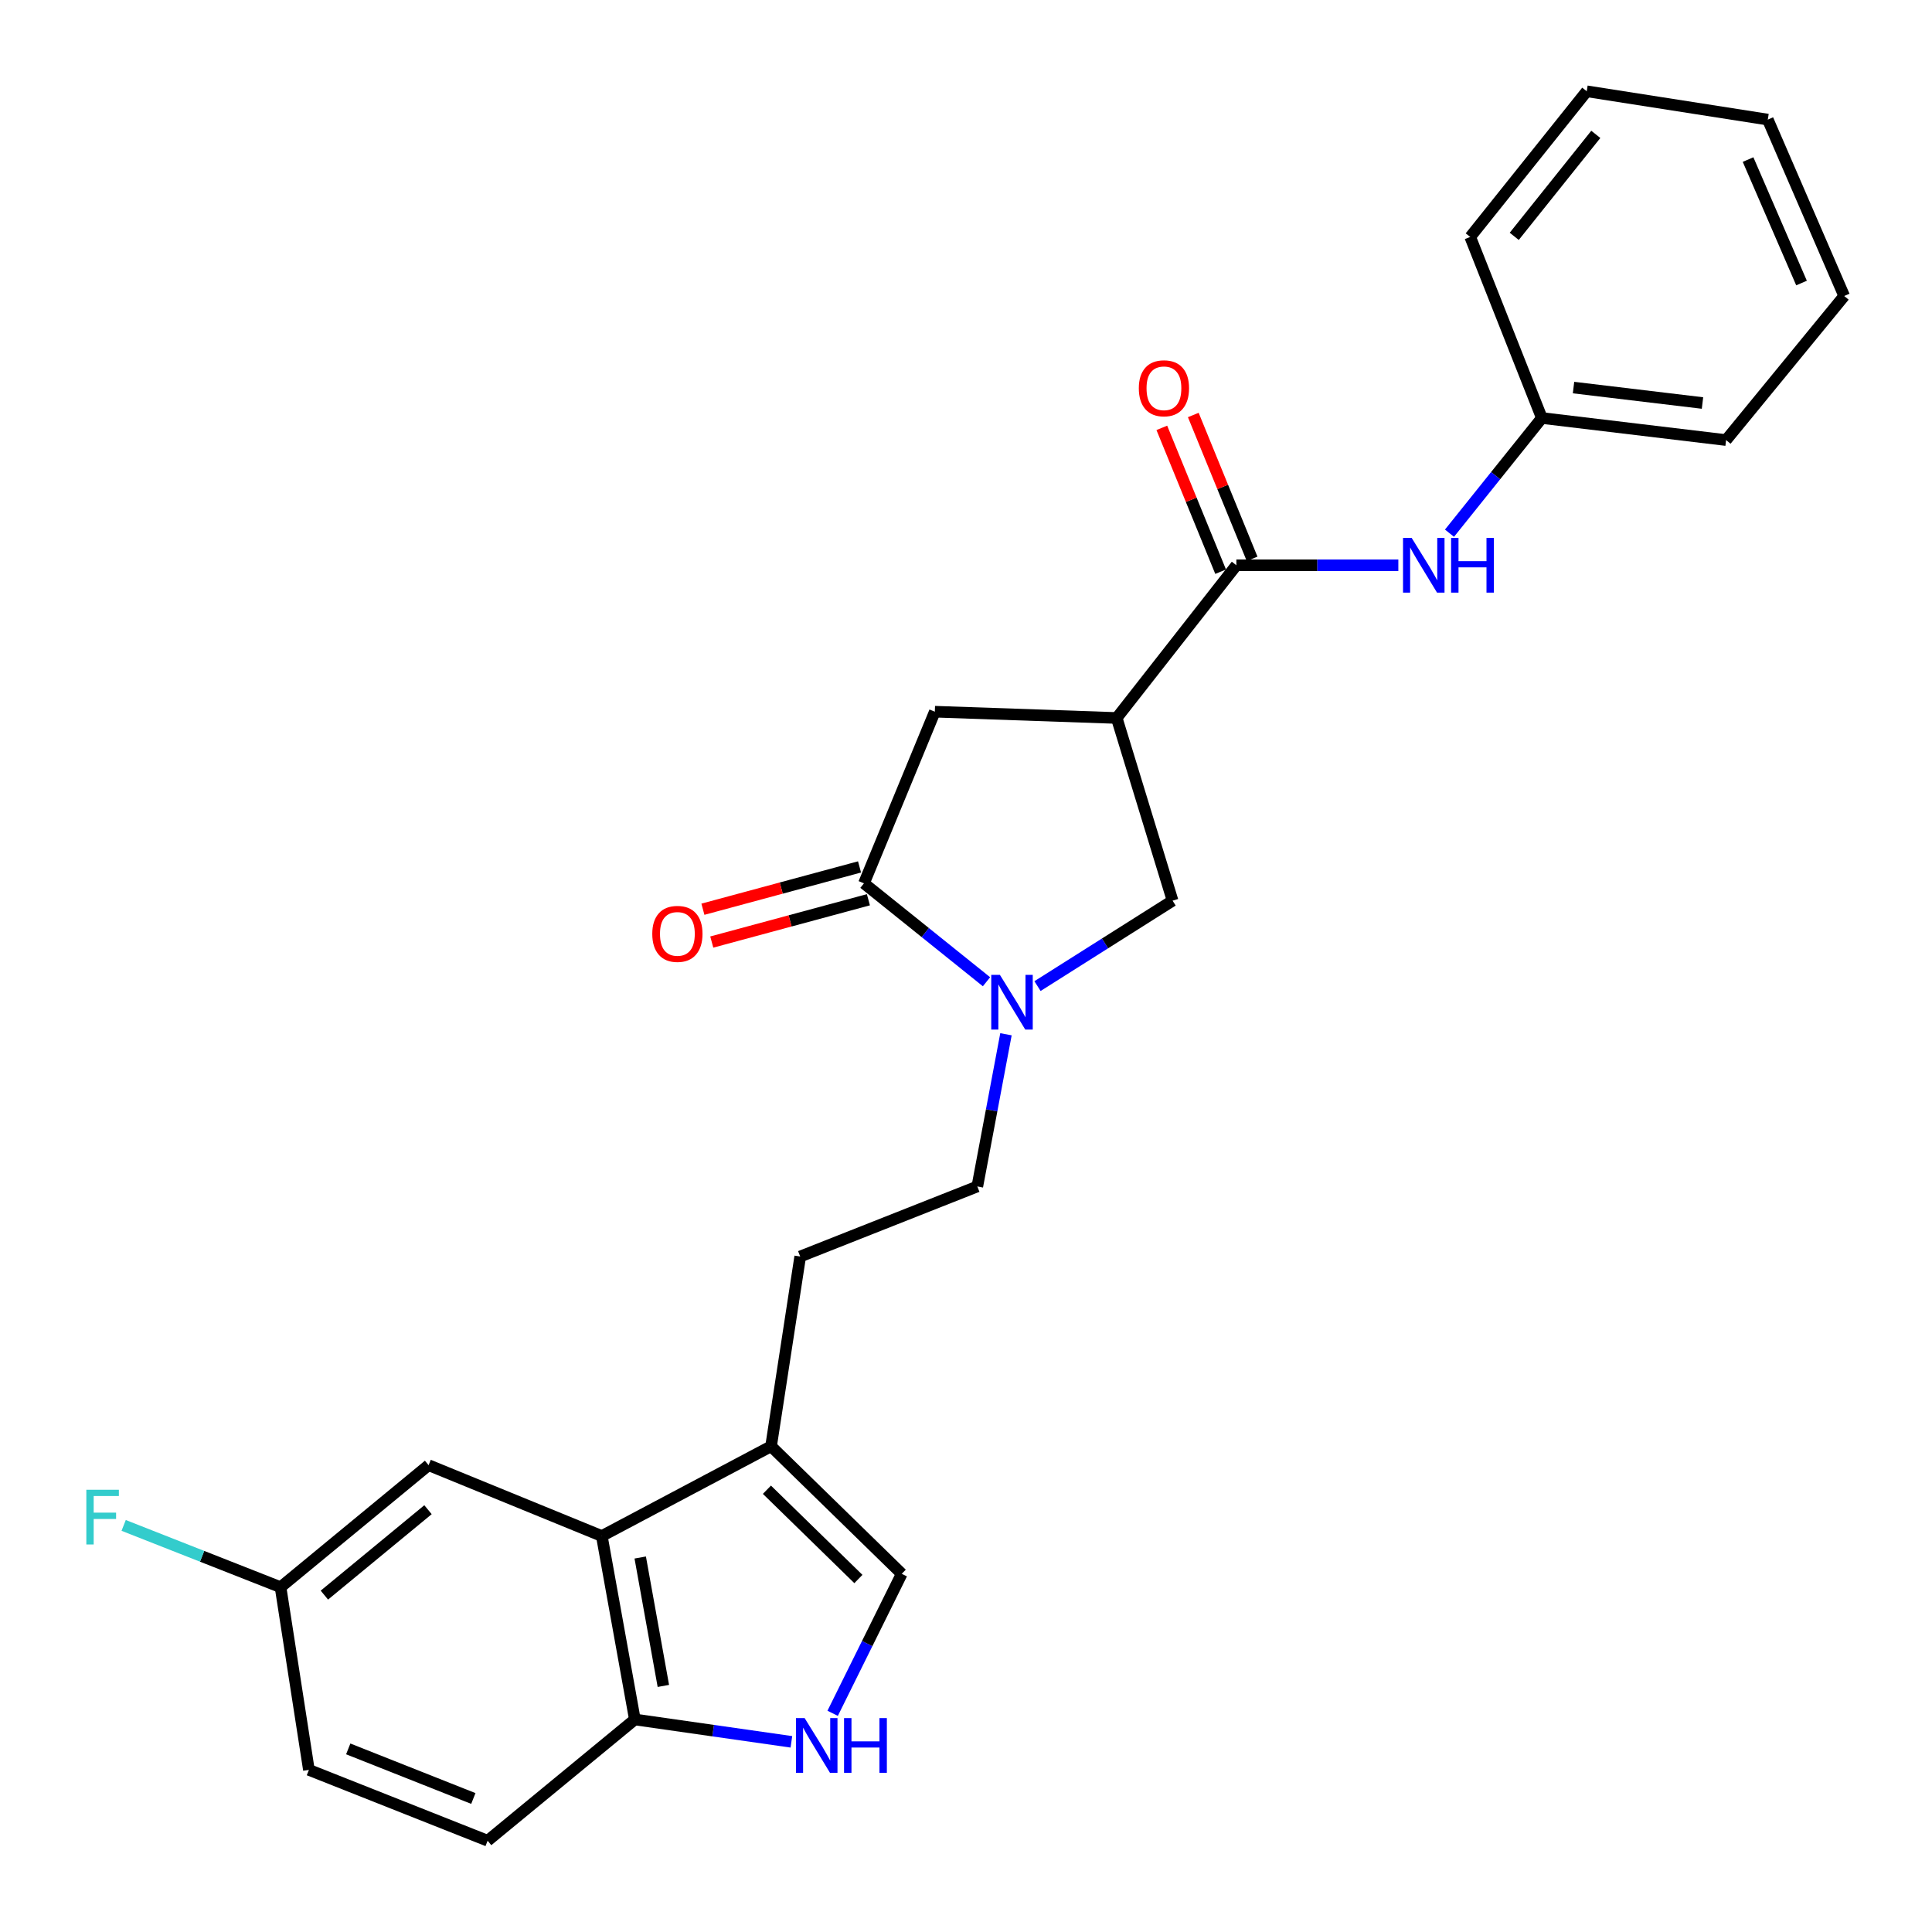<?xml version='1.0' encoding='iso-8859-1'?>
<svg version='1.1' baseProfile='full'
              xmlns='http://www.w3.org/2000/svg'
                      xmlns:rdkit='http://www.rdkit.org/xml'
                      xmlns:xlink='http://www.w3.org/1999/xlink'
                  xml:space='preserve'
width='1000px' height='1000px' viewBox='0 0 1000 1000'>
<!-- END OF HEADER -->
<rect style='opacity:1.0;fill:#FFFFFF;stroke:none' width='1000' height='1000' x='0' y='0'> </rect>
<path class='bond-1' d='M 510.611,508.151 L 478.9,482.682' style='fill:none;fill-rule:evenodd;stroke:#0000FF;stroke-width:6px;stroke-linecap:butt;stroke-linejoin:miter;stroke-opacity:1' />
<path class='bond-1' d='M 478.9,482.682 L 447.188,457.213' style='fill:none;fill-rule:evenodd;stroke:#000000;stroke-width:6px;stroke-linecap:butt;stroke-linejoin:miter;stroke-opacity:1' />
<path class='bond-6' d='M 537.007,510.403 L 571.968,488.295' style='fill:none;fill-rule:evenodd;stroke:#0000FF;stroke-width:6px;stroke-linecap:butt;stroke-linejoin:miter;stroke-opacity:1' />
<path class='bond-6' d='M 571.968,488.295 L 606.929,466.187' style='fill:none;fill-rule:evenodd;stroke:#000000;stroke-width:6px;stroke-linecap:butt;stroke-linejoin:miter;stroke-opacity:1' />
<path class='bond-11' d='M 520.687,535.335 L 513.274,574.722' style='fill:none;fill-rule:evenodd;stroke:#0000FF;stroke-width:6px;stroke-linecap:butt;stroke-linejoin:miter;stroke-opacity:1' />
<path class='bond-11' d='M 513.274,574.722 L 505.86,614.109' style='fill:none;fill-rule:evenodd;stroke:#000000;stroke-width:6px;stroke-linecap:butt;stroke-linejoin:miter;stroke-opacity:1' />
<path class='bond-0' d='M 578.004,371.628 L 606.929,466.187' style='fill:none;fill-rule:evenodd;stroke:#000000;stroke-width:6px;stroke-linecap:butt;stroke-linejoin:miter;stroke-opacity:1' />
<path class='bond-2' d='M 578.004,371.628 L 639.941,292.584' style='fill:none;fill-rule:evenodd;stroke:#000000;stroke-width:6px;stroke-linecap:butt;stroke-linejoin:miter;stroke-opacity:1' />
<path class='bond-26' d='M 578.004,371.628 L 483.866,368.373' style='fill:none;fill-rule:evenodd;stroke:#000000;stroke-width:6px;stroke-linecap:butt;stroke-linejoin:miter;stroke-opacity:1' />
<path class='bond-8' d='M 447.188,457.213 L 483.866,368.373' style='fill:none;fill-rule:evenodd;stroke:#000000;stroke-width:6px;stroke-linecap:butt;stroke-linejoin:miter;stroke-opacity:1' />
<path class='bond-12' d='M 444.894,448.719 L 404.359,459.666' style='fill:none;fill-rule:evenodd;stroke:#000000;stroke-width:6px;stroke-linecap:butt;stroke-linejoin:miter;stroke-opacity:1' />
<path class='bond-12' d='M 404.359,459.666 L 363.823,470.614' style='fill:none;fill-rule:evenodd;stroke:#FF0000;stroke-width:6px;stroke-linecap:butt;stroke-linejoin:miter;stroke-opacity:1' />
<path class='bond-12' d='M 449.482,465.706 L 408.946,476.654' style='fill:none;fill-rule:evenodd;stroke:#000000;stroke-width:6px;stroke-linecap:butt;stroke-linejoin:miter;stroke-opacity:1' />
<path class='bond-12' d='M 408.946,476.654 L 368.411,487.601' style='fill:none;fill-rule:evenodd;stroke:#FF0000;stroke-width:6px;stroke-linecap:butt;stroke-linejoin:miter;stroke-opacity:1' />
<path class='bond-9' d='M 639.941,292.584 L 681.86,292.584' style='fill:none;fill-rule:evenodd;stroke:#000000;stroke-width:6px;stroke-linecap:butt;stroke-linejoin:miter;stroke-opacity:1' />
<path class='bond-9' d='M 681.86,292.584 L 723.778,292.584' style='fill:none;fill-rule:evenodd;stroke:#0000FF;stroke-width:6px;stroke-linecap:butt;stroke-linejoin:miter;stroke-opacity:1' />
<path class='bond-14' d='M 648.085,289.254 L 632.864,252.025' style='fill:none;fill-rule:evenodd;stroke:#000000;stroke-width:6px;stroke-linecap:butt;stroke-linejoin:miter;stroke-opacity:1' />
<path class='bond-14' d='M 632.864,252.025 L 617.643,214.797' style='fill:none;fill-rule:evenodd;stroke:#FF0000;stroke-width:6px;stroke-linecap:butt;stroke-linejoin:miter;stroke-opacity:1' />
<path class='bond-14' d='M 631.797,295.913 L 616.576,258.684' style='fill:none;fill-rule:evenodd;stroke:#000000;stroke-width:6px;stroke-linecap:butt;stroke-linejoin:miter;stroke-opacity:1' />
<path class='bond-14' d='M 616.576,258.684 L 601.356,221.456' style='fill:none;fill-rule:evenodd;stroke:#FF0000;stroke-width:6px;stroke-linecap:butt;stroke-linejoin:miter;stroke-opacity:1' />
<path class='bond-3' d='M 430.98,886.806 L 448.859,850.705' style='fill:none;fill-rule:evenodd;stroke:#0000FF;stroke-width:6px;stroke-linecap:butt;stroke-linejoin:miter;stroke-opacity:1' />
<path class='bond-3' d='M 448.859,850.705 L 466.739,814.604' style='fill:none;fill-rule:evenodd;stroke:#000000;stroke-width:6px;stroke-linecap:butt;stroke-linejoin:miter;stroke-opacity:1' />
<path class='bond-27' d='M 409.622,901.57 L 369.112,895.781' style='fill:none;fill-rule:evenodd;stroke:#0000FF;stroke-width:6px;stroke-linecap:butt;stroke-linejoin:miter;stroke-opacity:1' />
<path class='bond-27' d='M 369.112,895.781 L 328.602,889.993' style='fill:none;fill-rule:evenodd;stroke:#000000;stroke-width:6px;stroke-linecap:butt;stroke-linejoin:miter;stroke-opacity:1' />
<path class='bond-4' d='M 311.494,795.044 L 399.102,748.591' style='fill:none;fill-rule:evenodd;stroke:#000000;stroke-width:6px;stroke-linecap:butt;stroke-linejoin:miter;stroke-opacity:1' />
<path class='bond-10' d='M 311.494,795.044 L 328.602,889.993' style='fill:none;fill-rule:evenodd;stroke:#000000;stroke-width:6px;stroke-linecap:butt;stroke-linejoin:miter;stroke-opacity:1' />
<path class='bond-10' d='M 331.378,806.166 L 343.353,872.631' style='fill:none;fill-rule:evenodd;stroke:#000000;stroke-width:6px;stroke-linecap:butt;stroke-linejoin:miter;stroke-opacity:1' />
<path class='bond-13' d='M 311.494,795.044 L 221.834,758.366' style='fill:none;fill-rule:evenodd;stroke:#000000;stroke-width:6px;stroke-linecap:butt;stroke-linejoin:miter;stroke-opacity:1' />
<path class='bond-5' d='M 399.102,748.591 L 414.186,650.367' style='fill:none;fill-rule:evenodd;stroke:#000000;stroke-width:6px;stroke-linecap:butt;stroke-linejoin:miter;stroke-opacity:1' />
<path class='bond-7' d='M 399.102,748.591 L 466.739,814.604' style='fill:none;fill-rule:evenodd;stroke:#000000;stroke-width:6px;stroke-linecap:butt;stroke-linejoin:miter;stroke-opacity:1' />
<path class='bond-7' d='M 396.958,771.085 L 444.303,817.295' style='fill:none;fill-rule:evenodd;stroke:#000000;stroke-width:6px;stroke-linecap:butt;stroke-linejoin:miter;stroke-opacity:1' />
<path class='bond-18' d='M 750.256,275.981 L 774.158,246.173' style='fill:none;fill-rule:evenodd;stroke:#0000FF;stroke-width:6px;stroke-linecap:butt;stroke-linejoin:miter;stroke-opacity:1' />
<path class='bond-18' d='M 774.158,246.173 L 798.059,216.364' style='fill:none;fill-rule:evenodd;stroke:#000000;stroke-width:6px;stroke-linecap:butt;stroke-linejoin:miter;stroke-opacity:1' />
<path class='bond-16' d='M 328.602,889.993 L 252.392,952.752' style='fill:none;fill-rule:evenodd;stroke:#000000;stroke-width:6px;stroke-linecap:butt;stroke-linejoin:miter;stroke-opacity:1' />
<path class='bond-15' d='M 505.86,614.109 L 414.186,650.367' style='fill:none;fill-rule:evenodd;stroke:#000000;stroke-width:6px;stroke-linecap:butt;stroke-linejoin:miter;stroke-opacity:1' />
<path class='bond-17' d='M 221.834,758.366 L 145.213,821.525' style='fill:none;fill-rule:evenodd;stroke:#000000;stroke-width:6px;stroke-linecap:butt;stroke-linejoin:miter;stroke-opacity:1' />
<path class='bond-17' d='M 221.533,781.418 L 167.899,825.629' style='fill:none;fill-rule:evenodd;stroke:#000000;stroke-width:6px;stroke-linecap:butt;stroke-linejoin:miter;stroke-opacity:1' />
<path class='bond-28' d='M 252.392,952.752 L 159.886,916.084' style='fill:none;fill-rule:evenodd;stroke:#000000;stroke-width:6px;stroke-linecap:butt;stroke-linejoin:miter;stroke-opacity:1' />
<path class='bond-28' d='M 245,930.894 L 180.246,905.226' style='fill:none;fill-rule:evenodd;stroke:#000000;stroke-width:6px;stroke-linecap:butt;stroke-linejoin:miter;stroke-opacity:1' />
<path class='bond-19' d='M 145.213,821.525 L 159.886,916.084' style='fill:none;fill-rule:evenodd;stroke:#000000;stroke-width:6px;stroke-linecap:butt;stroke-linejoin:miter;stroke-opacity:1' />
<path class='bond-20' d='M 145.213,821.525 L 104.608,805.537' style='fill:none;fill-rule:evenodd;stroke:#000000;stroke-width:6px;stroke-linecap:butt;stroke-linejoin:miter;stroke-opacity:1' />
<path class='bond-20' d='M 104.608,805.537 L 64.004,789.548' style='fill:none;fill-rule:evenodd;stroke:#33CCCC;stroke-width:6px;stroke-linecap:butt;stroke-linejoin:miter;stroke-opacity:1' />
<path class='bond-21' d='M 798.059,216.364 L 893.419,227.782' style='fill:none;fill-rule:evenodd;stroke:#000000;stroke-width:6px;stroke-linecap:butt;stroke-linejoin:miter;stroke-opacity:1' />
<path class='bond-21' d='M 814.455,200.606 L 881.207,208.598' style='fill:none;fill-rule:evenodd;stroke:#000000;stroke-width:6px;stroke-linecap:butt;stroke-linejoin:miter;stroke-opacity:1' />
<path class='bond-22' d='M 798.059,216.364 L 760.981,122.647' style='fill:none;fill-rule:evenodd;stroke:#000000;stroke-width:6px;stroke-linecap:butt;stroke-linejoin:miter;stroke-opacity:1' />
<path class='bond-24' d='M 893.419,227.782 L 954.545,153.205' style='fill:none;fill-rule:evenodd;stroke:#000000;stroke-width:6px;stroke-linecap:butt;stroke-linejoin:miter;stroke-opacity:1' />
<path class='bond-23' d='M 760.981,122.647 L 821.296,47.248' style='fill:none;fill-rule:evenodd;stroke:#000000;stroke-width:6px;stroke-linecap:butt;stroke-linejoin:miter;stroke-opacity:1' />
<path class='bond-23' d='M 783.769,122.329 L 825.989,69.55' style='fill:none;fill-rule:evenodd;stroke:#000000;stroke-width:6px;stroke-linecap:butt;stroke-linejoin:miter;stroke-opacity:1' />
<path class='bond-25' d='M 821.296,47.248 L 915.013,61.902' style='fill:none;fill-rule:evenodd;stroke:#000000;stroke-width:6px;stroke-linecap:butt;stroke-linejoin:miter;stroke-opacity:1' />
<path class='bond-29' d='M 954.545,153.205 L 915.013,61.902' style='fill:none;fill-rule:evenodd;stroke:#000000;stroke-width:6px;stroke-linecap:butt;stroke-linejoin:miter;stroke-opacity:1' />
<path class='bond-29' d='M 932.468,146.501 L 904.796,82.589' style='fill:none;fill-rule:evenodd;stroke:#000000;stroke-width:6px;stroke-linecap:butt;stroke-linejoin:miter;stroke-opacity:1' />
<path  class='atom-0' d='M 517.548 504.589
L 526.828 519.589
Q 527.748 521.069, 529.228 523.749
Q 530.708 526.429, 530.788 526.589
L 530.788 504.589
L 534.548 504.589
L 534.548 532.909
L 530.668 532.909
L 520.708 516.509
Q 519.548 514.589, 518.308 512.389
Q 517.108 510.189, 516.748 509.509
L 516.748 532.909
L 513.068 532.909
L 513.068 504.589
L 517.548 504.589
' fill='#0000FF'/>
<path  class='atom-4' d='M 416.479 889.284
L 425.759 904.284
Q 426.679 905.764, 428.159 908.444
Q 429.639 911.124, 429.719 911.284
L 429.719 889.284
L 433.479 889.284
L 433.479 917.604
L 429.599 917.604
L 419.639 901.204
Q 418.479 899.284, 417.239 897.084
Q 416.039 894.884, 415.679 894.204
L 415.679 917.604
L 411.999 917.604
L 411.999 889.284
L 416.479 889.284
' fill='#0000FF'/>
<path  class='atom-4' d='M 436.879 889.284
L 440.719 889.284
L 440.719 901.324
L 455.199 901.324
L 455.199 889.284
L 459.039 889.284
L 459.039 917.604
L 455.199 917.604
L 455.199 904.524
L 440.719 904.524
L 440.719 917.604
L 436.879 917.604
L 436.879 889.284
' fill='#0000FF'/>
<path  class='atom-10' d='M 730.683 278.424
L 739.963 293.424
Q 740.883 294.904, 742.363 297.584
Q 743.843 300.264, 743.923 300.424
L 743.923 278.424
L 747.683 278.424
L 747.683 306.744
L 743.803 306.744
L 733.843 290.344
Q 732.683 288.424, 731.443 286.224
Q 730.243 284.024, 729.883 283.344
L 729.883 306.744
L 726.203 306.744
L 726.203 278.424
L 730.683 278.424
' fill='#0000FF'/>
<path  class='atom-10' d='M 751.083 278.424
L 754.923 278.424
L 754.923 290.464
L 769.403 290.464
L 769.403 278.424
L 773.243 278.424
L 773.243 306.744
L 769.403 306.744
L 769.403 293.664
L 754.923 293.664
L 754.923 306.744
L 751.083 306.744
L 751.083 278.424
' fill='#0000FF'/>
<path  class='atom-13' d='M 337.616 483.374
Q 337.616 476.574, 340.976 472.774
Q 344.336 468.974, 350.616 468.974
Q 356.896 468.974, 360.256 472.774
Q 363.616 476.574, 363.616 483.374
Q 363.616 490.254, 360.216 494.174
Q 356.816 498.054, 350.616 498.054
Q 344.376 498.054, 340.976 494.174
Q 337.616 490.294, 337.616 483.374
M 350.616 494.854
Q 354.936 494.854, 357.256 491.974
Q 359.616 489.054, 359.616 483.374
Q 359.616 477.814, 357.256 475.014
Q 354.936 472.174, 350.616 472.174
Q 346.296 472.174, 343.936 474.974
Q 341.616 477.774, 341.616 483.374
Q 341.616 489.094, 343.936 491.974
Q 346.296 494.854, 350.616 494.854
' fill='#FF0000'/>
<path  class='atom-15' d='M 589.452 200.97
Q 589.452 194.17, 592.812 190.37
Q 596.172 186.57, 602.452 186.57
Q 608.732 186.57, 612.092 190.37
Q 615.452 194.17, 615.452 200.97
Q 615.452 207.85, 612.052 211.77
Q 608.652 215.65, 602.452 215.65
Q 596.212 215.65, 592.812 211.77
Q 589.452 207.89, 589.452 200.97
M 602.452 212.45
Q 606.772 212.45, 609.092 209.57
Q 611.452 206.65, 611.452 200.97
Q 611.452 195.41, 609.092 192.61
Q 606.772 189.77, 602.452 189.77
Q 598.132 189.77, 595.772 192.57
Q 593.452 195.37, 593.452 200.97
Q 593.452 206.69, 595.772 209.57
Q 598.132 212.45, 602.452 212.45
' fill='#FF0000'/>
<path  class='atom-21' d='M 44.689 771.098
L 61.529 771.098
L 61.529 774.338
L 48.489 774.338
L 48.489 782.938
L 60.089 782.938
L 60.089 786.218
L 48.489 786.218
L 48.489 799.418
L 44.689 799.418
L 44.689 771.098
' fill='#33CCCC'/>
</svg>
